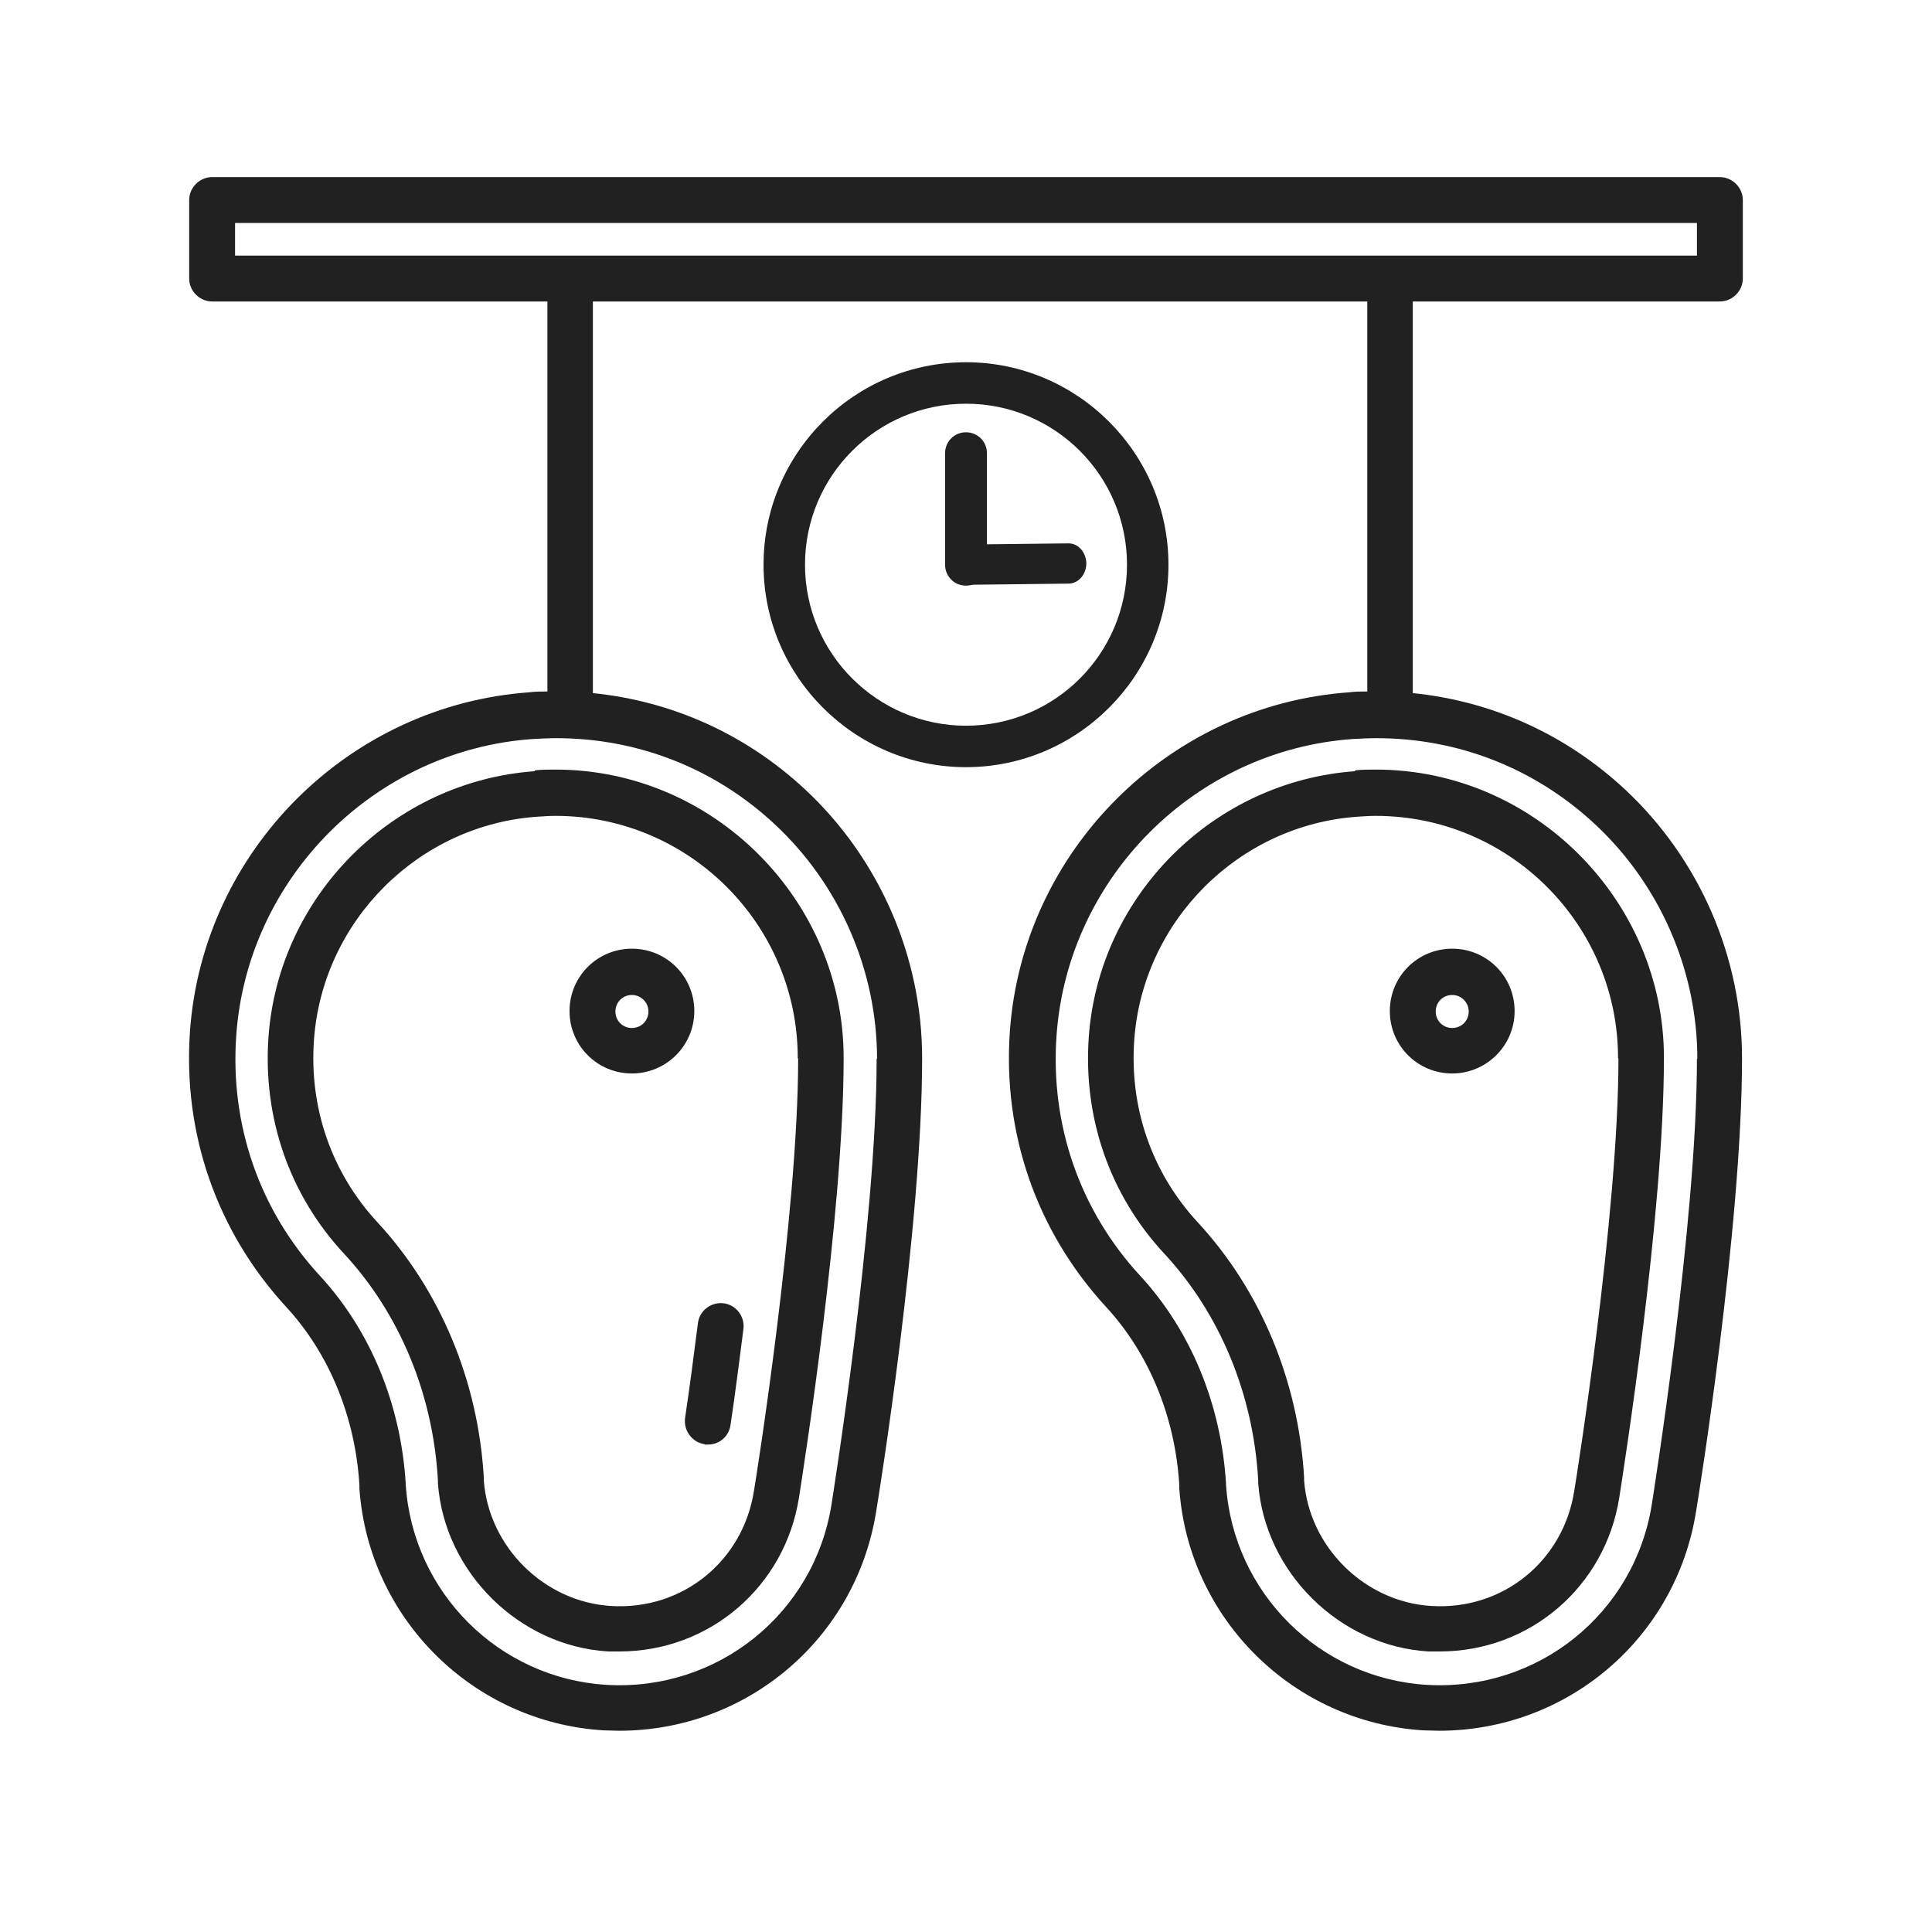 <?xml version="1.0" encoding="UTF-8"?> <svg xmlns="http://www.w3.org/2000/svg" id="Camada_1" data-name="Camada 1" viewBox="0 0 48 48"><defs><style> .cls-1 { fill: #212121; } </style></defs><g><path class="cls-1" d="M13.29,19.16c-3.52.25-6.37,3.09-6.62,6.61-.14,2,.52,3.92,1.88,5.38,1.38,1.49,2.21,3.49,2.33,5.63v.07c.16,2.21,2.02,4.05,4.23,4.18.09,0,.19,0,.28,0h0c2.24,0,4.11-1.61,4.46-3.82.11-.71,1.11-7.04,1.11-10.93s-3.21-7.16-7.16-7.16c-.17,0-.35,0-.52.02ZM19.83,26.3c0,3.86-1.05,10.47-1.1,10.75-.27,1.72-1.76,2.96-3.55,2.85-1.66-.1-3.04-1.47-3.16-3.12v-.07c-.14-2.4-1.08-4.65-2.64-6.34-1.14-1.23-1.7-2.84-1.58-4.53.21-2.96,2.6-5.35,5.56-5.55.15-.01.3-.02.44-.02,3.32,0,6.02,2.7,6.02,6.02Z"></path><path class="cls-1" d="M17.51,35.89s.06,0,.08,0c.28,0,.52-.2.56-.49.12-.8.22-1.6.32-2.38.04-.31-.18-.6-.49-.64-.31-.04-.6.18-.64.49-.1.77-.2,1.57-.32,2.36-.04.31.17.6.48.65Z"></path><path class="cls-1" d="M15.7,26.67c.85,0,1.55-.69,1.55-1.55s-.69-1.55-1.55-1.55-1.55.69-1.55,1.55.69,1.55,1.55,1.55ZM15.7,24.72c.22,0,.41.18.41.41s-.18.41-.41.41-.41-.18-.41-.41.18-.41.41-.41Z"></path><path class="cls-1" d="M33.67,19.16c-3.52.25-6.37,3.09-6.62,6.61-.14,2,.52,3.92,1.88,5.38,1.38,1.49,2.21,3.49,2.33,5.63v.07c.16,2.21,2.02,4.05,4.23,4.18.09,0,.19,0,.28,0h0c2.24,0,4.11-1.61,4.46-3.82.11-.71,1.11-7.04,1.11-10.93s-3.21-7.16-7.16-7.16c-.17,0-.35,0-.52.02ZM40.21,26.3c0,3.86-1.05,10.47-1.1,10.75-.27,1.72-1.76,2.96-3.55,2.85-1.66-.1-3.04-1.47-3.16-3.12v-.07c-.14-2.4-1.08-4.65-2.64-6.34-1.14-1.23-1.7-2.84-1.58-4.53.21-2.96,2.6-5.35,5.56-5.55.15-.01.3-.02.44-.02,3.32,0,6.02,2.7,6.02,6.02Z"></path><path class="cls-1" d="M36.08,26.67c.85,0,1.55-.69,1.55-1.55s-.69-1.55-1.55-1.55-1.55.69-1.55,1.55.69,1.55,1.55,1.55ZM36.08,24.72c.22,0,.41.18.41.41s-.18.41-.41.41-.41-.18-.41-.41.18-.41.41-.41Z"></path><path class="cls-1" d="M42.73,7.49c.31,0,.57-.26.57-.57v-1.95c0-.31-.26-.57-.57-.57H5.27c-.31,0-.57.26-.57.57v1.95c0,.31.26.57.57.57h8.33v9.69c-.15,0-.3,0-.45.02-4.49.32-8.11,3.94-8.43,8.42-.18,2.55.67,4.98,2.39,6.85,1.07,1.16,1.72,2.74,1.82,4.44,0,0,0,.04,0,.04v.04c.23,3.23,2.83,5.8,6.06,6,.13,0,.26.01.39.01,3.18,0,5.89-2.29,6.39-5.46.05-.29,1.14-7.05,1.14-11.25,0-2.52-1.06-4.95-2.9-6.67-1.48-1.38-3.31-2.2-5.28-2.4V7.49h19.24v9.69c-.15,0-.3,0-.45.02-4.49.32-8.11,3.94-8.43,8.42-.18,2.55.67,4.98,2.39,6.85,1.07,1.16,1.72,2.74,1.82,4.44,0,0,0,.04,0,.04v.04c.23,3.23,2.83,5.8,6.06,6,.13,0,.26.01.39.01,3.18,0,5.89-2.29,6.39-5.46.05-.29,1.14-7.05,1.14-11.25,0-2.52-1.06-4.95-2.9-6.67-1.48-1.38-3.31-2.2-5.28-2.4V7.49h7.61ZM21.78,26.3c0,4.11-1.11,10.99-1.12,11.07-.43,2.72-2.83,4.65-5.59,4.49-2.66-.16-4.81-2.28-4.99-4.97v-.03c-.12-1.96-.87-3.79-2.12-5.15-1.51-1.63-2.25-3.76-2.09-5.99.28-3.92,3.45-7.09,7.37-7.36.2-.01.39-.02.58-.02,2.03,0,3.94.75,5.43,2.14,1.61,1.5,2.54,3.63,2.54,5.83ZM42.16,26.3c0,4.11-1.11,10.99-1.12,11.07-.43,2.72-2.83,4.65-5.59,4.49-2.66-.16-4.81-2.28-4.99-4.97v-.03c-.12-1.96-.87-3.79-2.12-5.15-1.51-1.63-2.25-3.76-2.09-5.99.28-3.92,3.45-7.09,7.37-7.36.2-.01.39-.02.58-.02,2.03,0,3.94.75,5.43,2.14,1.61,1.5,2.54,3.63,2.54,5.83ZM5.84,5.54h36.32v.81H5.84v-.81Z"></path></g><path class="cls-1" d="M24,9c-2.78,0-5.03,2.26-5.03,5.03s2.26,5.03,5.03,5.03,5.03-2.26,5.03-5.03-2.26-5.03-5.03-5.03ZM24,18.03c-2.2,0-4-1.79-4-4s1.79-4,4-4,4,1.79,4,4-1.79,4-4,4Z"></path><path class="cls-1" d="M24,10.74c-.29,0-.52.23-.52.52v2.77c0,.29.23.52.52.52s.52-.23.52-.52v-2.77c0-.29-.23-.52-.52-.52Z"></path><g><line class="cls-1" x1="23.94" y1="14.03" x2="26.56" y2="14"></line><path class="cls-1" d="M23.94,14.53c-.24,0-.43-.22-.44-.5,0-.28.19-.5.43-.5l2.62-.03h0c.24,0,.43.22.44.49,0,.28-.19.5-.43.51l-2.62.03h0Z"></path></g></svg> 